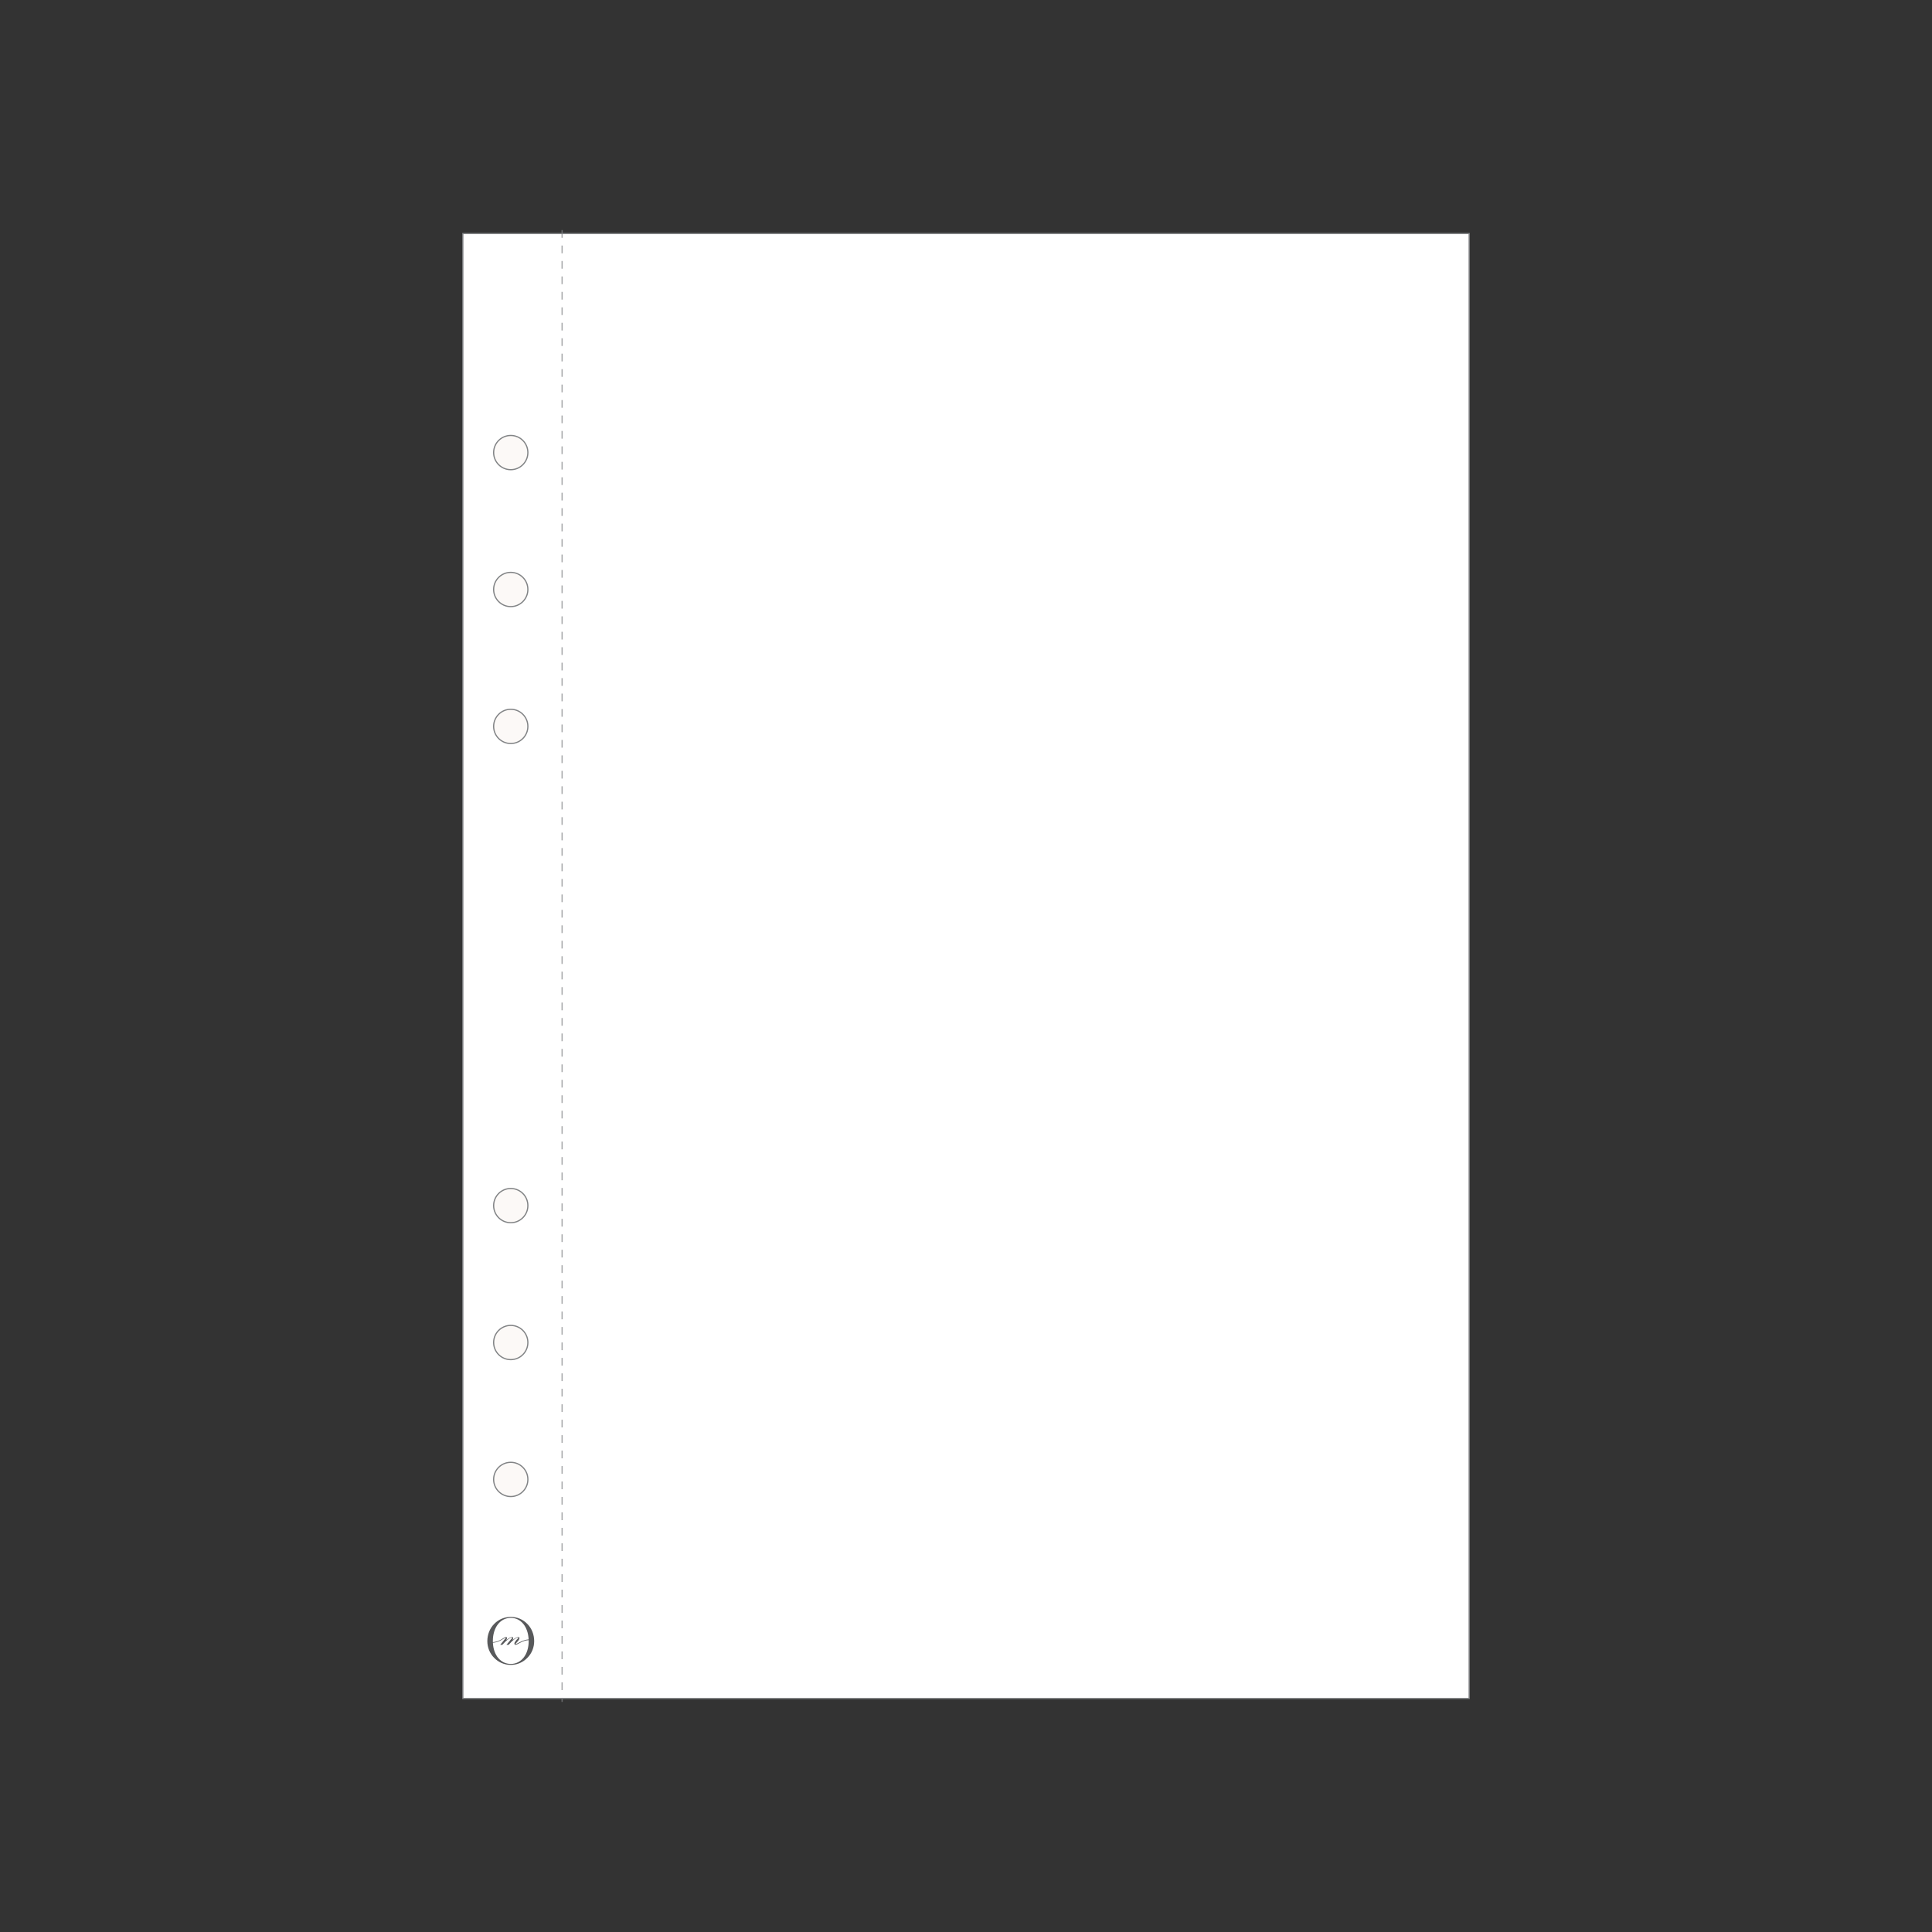 <svg xml:space="preserve" data-sanitized-enable-background="new 0 0 1200 1200" viewBox="0 0 1200 1200" height="1200px" width="1200px" y="0px" x="0px" xmlns:xlink="http://www.w3.org/1999/xlink" xmlns="http://www.w3.org/2000/svg" version="1.1">
<rect x="0" y="0" width="1200" height="1200" fill="#333333" stroke="none"/>
<g display="none" id="Capa_2">
	
		<rect height="914.175" width="629.292" stroke-miterlimit="10" stroke-width="0.5" stroke="#FF00FF" fill="none" display="inline" y="142.913" x="285.354"></rect>
	<g display="inline">
		
			<rect height="700.867" width="482.457" stroke-miterlimit="10" stroke-width="0.5" stroke="#17BBFF" fill="none" y="249.566" x="620.099"></rect>
		
			<rect height="700.867" width="482.457" stroke-miterlimit="10" stroke-width="0.5" stroke="#17BBFF" fill="none" y="249.566" x="97.443"></rect>
	</g>
</g>
<g id="Capa_1">
	<g>
		<g id="pagina_21_">
			
				<rect height="909.921" width="625.039" stroke-miterlimit="10" stroke-width="0.746" stroke="#828486" fill="#FFFFFF" y="145.04" x="287.481"></rect>
		</g>
		<g id="orificios_22_">
			<circle r="10.632" cy="918.899" cx="317.244" stroke-miterlimit="10" stroke-width="0.75" stroke="#828486" fill="#FCF9F7"></circle>
			<circle r="10.632" cy="281.101" cx="317.244" stroke-miterlimit="10" stroke-width="0.75" stroke="#828486" fill="#FCF9F7"></circle>
			<circle r="10.632" cy="366.141" cx="317.244" stroke-miterlimit="10" stroke-width="0.75" stroke="#828486" fill="#FCF9F7"></circle>
			<circle r="10.632" cy="748.82" cx="317.244" stroke-miterlimit="10" stroke-width="0.75" stroke="#828486" fill="#FCF9F7"></circle>
			<circle r="10.632" cy="833.859" cx="317.244" stroke-miterlimit="10" stroke-width="0.75" stroke="#828486" fill="#FCF9F7"></circle>
			<circle r="10.632" cy="451.18" cx="317.244" stroke-miterlimit="10" stroke-width="0.75" stroke="#828486" fill="#FCF9F7"></circle>
		</g>
		<g id="base_21_">
			<rect height="914.175" width="629.292" fill="none" y="142.913" x="285.354"></rect>
			<path d="M327.582,1008.691c-2.734-2.84-6.396-4.404-10.312-4.404c-3.95,0-7.631,1.565-10.37,4.409
				c-2.673,2.694-4.208,6.567-4.208,10.626c0,3.949,1.494,7.629,4.212,10.368c2.734,2.84,6.415,4.404,10.365,4.404
				c3.916,0,7.579-1.565,10.317-4.409c2.714-2.734,4.207-6.415,4.207-10.364C331.794,1015.264,330.261,1011.392,327.582,1008.691z
				 M317.27,1004.89c6.262,0,10.706,5.456,11.068,13.384c-3.48,0.135-7.476,2.933-7.947,2.897c-0.066-0.013-0.111-0.039-0.12-0.081
				c-0.036-0.169,0.393-0.621,1.18-1.466c0.786-0.844,1.181-1.552,1.181-2.127c0-0.504-0.22-0.756-0.663-0.756
				c-0.813,0-2.023,0.651-3.627,1.953c0.263-0.41,0.395-0.809,0.395-1.197c0-0.504-0.208-0.756-0.627-0.756
				c-0.798,0-2.019,0.651-3.661,1.953c0.309-0.551,0.465-0.989,0.465-1.312c0-0.162-0.066-0.309-0.198-0.441
				s-0.279-0.198-0.441-0.198c-0.096,0-0.22,0.024-0.369,0.07l0.001,0.003c-0.406,0.111-0.884,0.423-1.501,0.822
				c-1.358,0.878-3.353,2.151-6.267,2.327c-0.006-0.214-0.023-0.423-0.023-0.641C306.115,1010.826,310.702,1004.89,317.27,1004.89z
				 M317.27,1033.492c-6.302,0-10.767-5.37-11.12-13.173c3.006-0.18,5.056-1.482,6.448-2.38c0.72-0.465,1.287-0.837,1.653-0.807
				c0.007,0,0.013-0.003,0.021-0.003c0.009,0.012,0.015,0.027,0.013,0.047c0,0-2.433,3.069-3.604,4.462h1.314
				c2.783-3.069,4.812-4.603,6.09-4.603l0.222,0.069l-3.755,4.533h1.361c2.72-3.069,4.738-4.603,6.056-4.603l0.208,0.057
				c-0.534,0.59-1.074,1.175-1.616,1.757c-0.705,0.844-1.057,1.503-1.057,1.976c0,0.542,0.246,0.774,0.732,0.813
				c1.052,0.086,4.233-2.758,8.115-2.941c0.006,0.211,0.021,0.415,0.021,0.63C328.372,1027.667,323.806,1033.492,317.27,1033.492z" fill="#58595B"></path>
		</g>
		<g id="suaje_21_">
			
				<line y2="1057.088" x2="349.134" y1="142.912" x1="349.134" data-sanitized-enable-background="new" stroke-dasharray="4.798" stroke-miterlimit="10" stroke-width="0.75" stroke="#828486" fill="none" opacity="0.7"></line>
		</g>
		<g display="none" id="guía_21_">
			
				<rect height="801.825" width="523.939" data-sanitized-enable-background="new" fill="#58595B" opacity="0.2" display="inline" y="182.588" x="349.134"></rect>
			
				<rect height="914.175" width="63.78" data-sanitized-enable-background="new" fill="#58595B" opacity="0.1" display="inline" y="142.913" x="285.354"></rect>
			
				<rect height="914.175" width="41.572" data-sanitized-enable-background="new" fill="#58595B" opacity="0.1" display="inline" y="142.913" x="873.073"></rect>
		</g>
	</g>
</g>
</svg>
